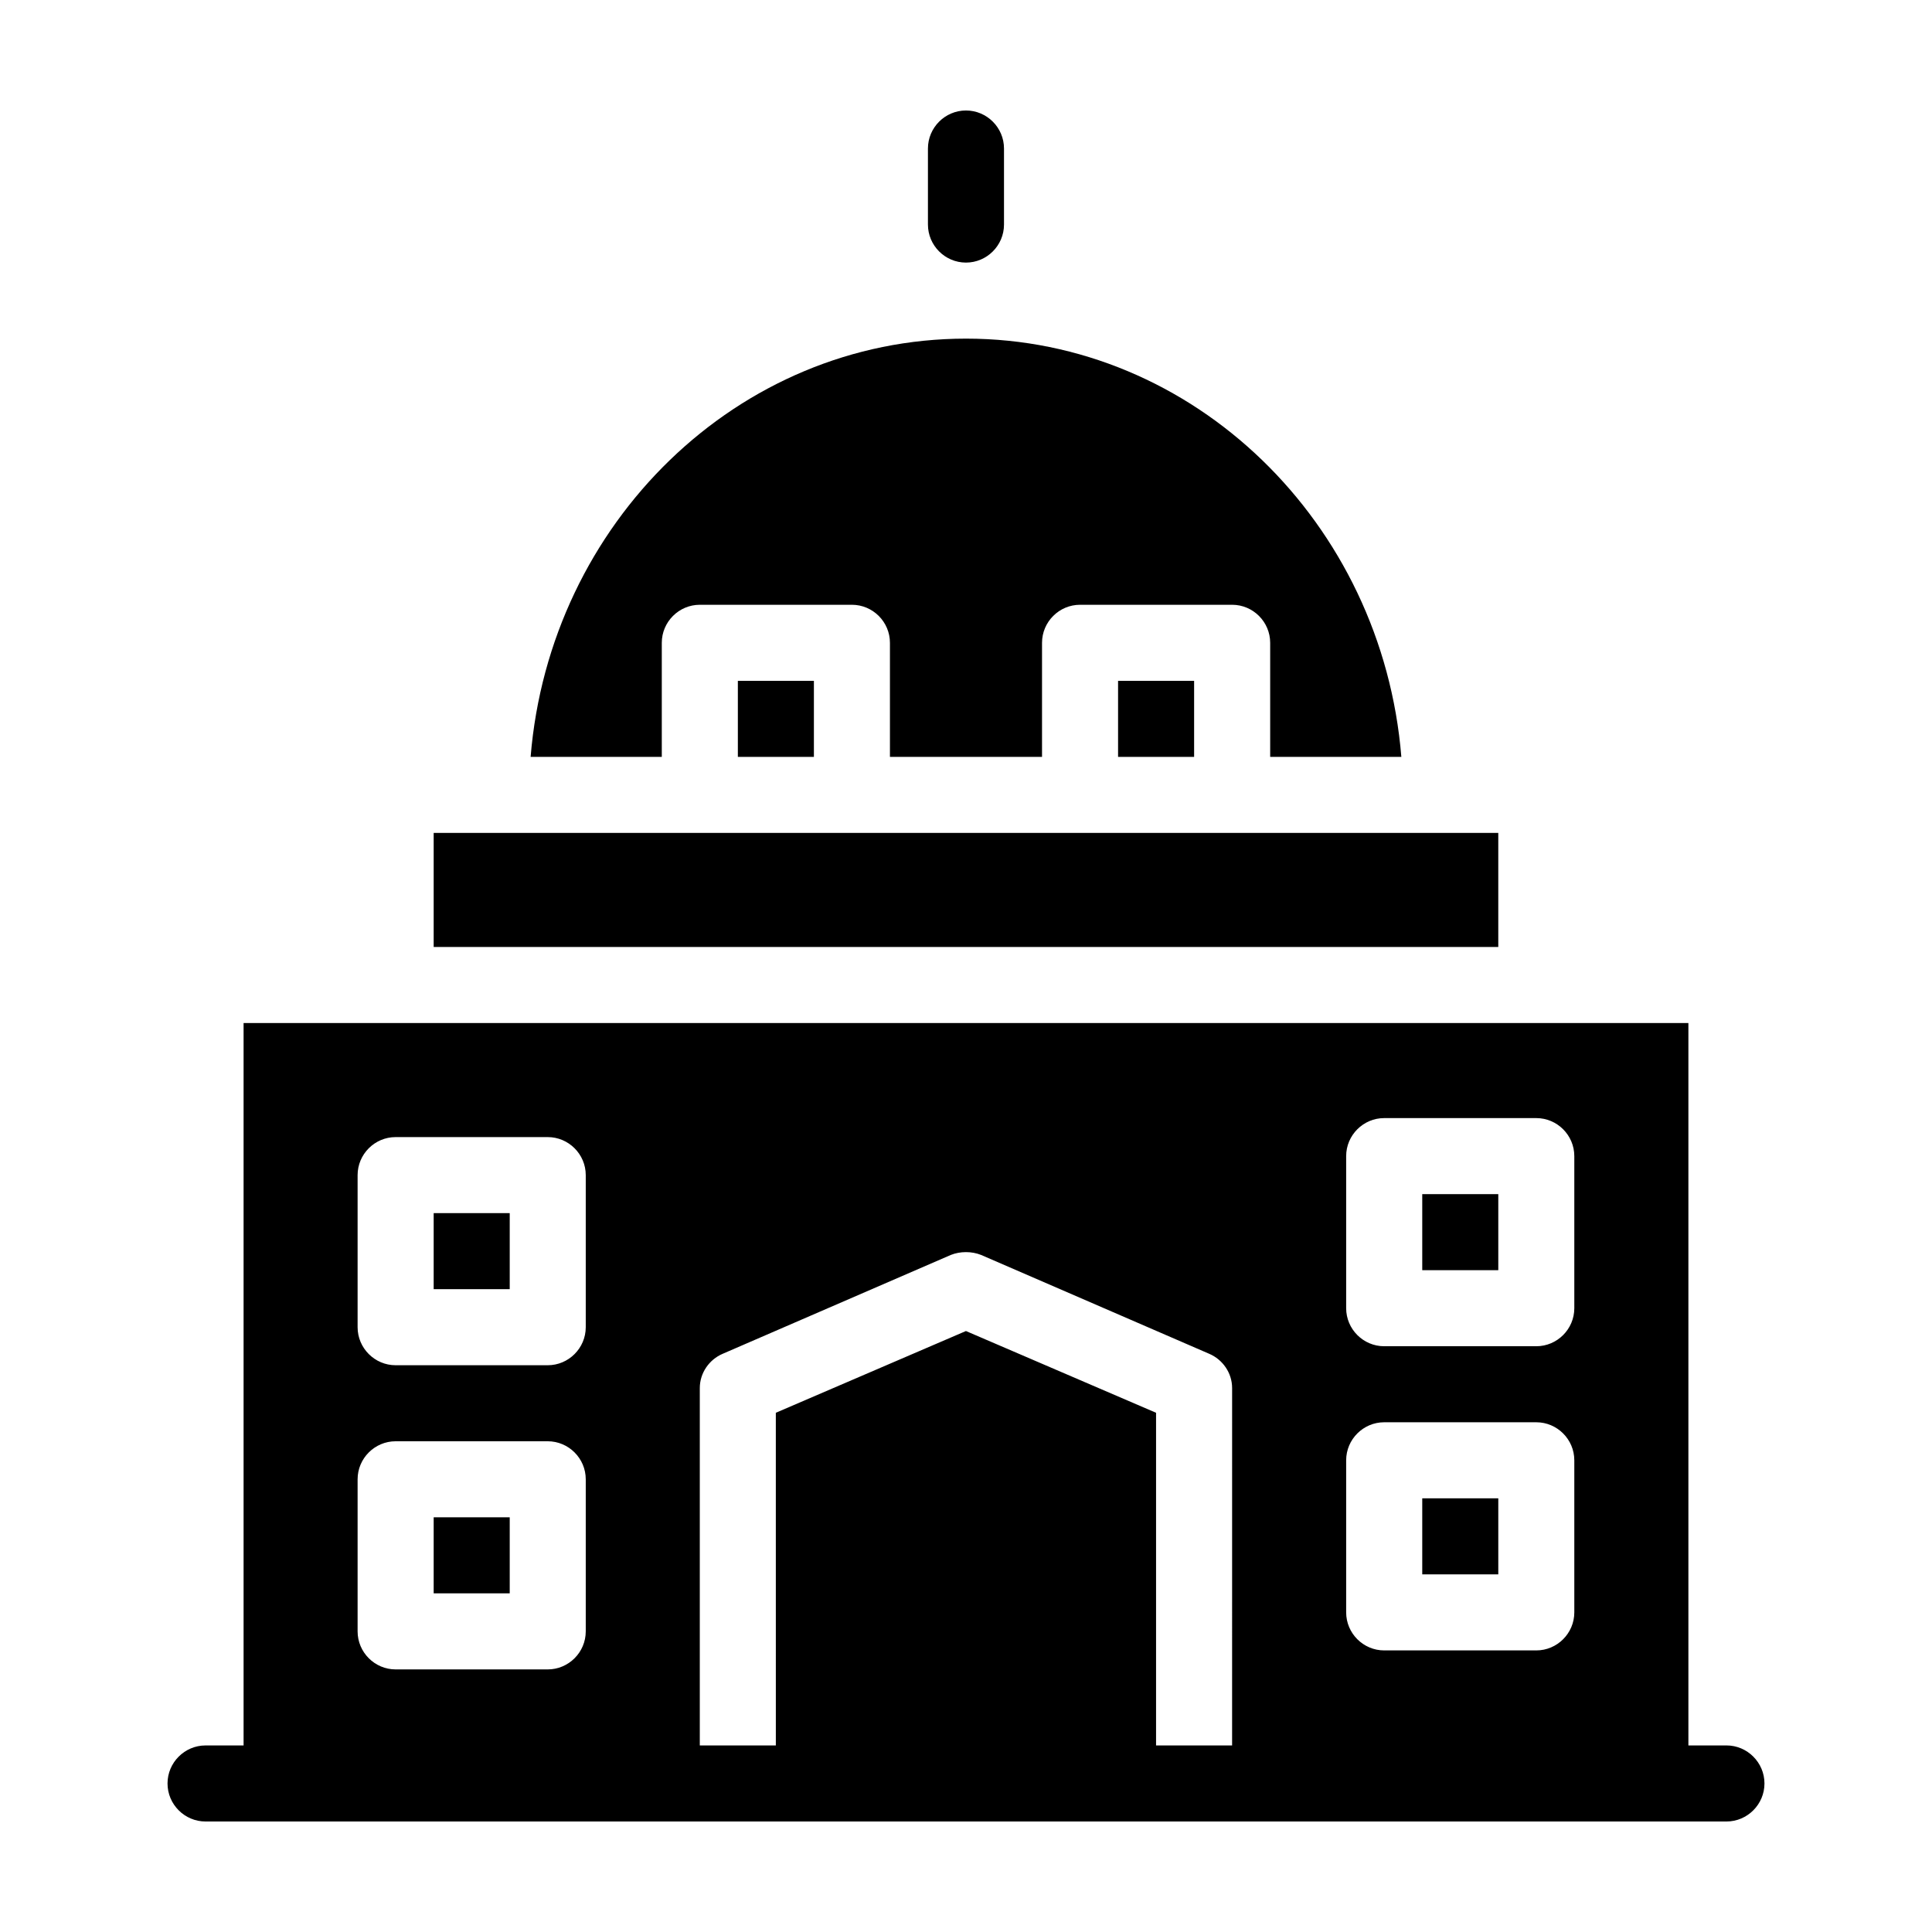 <?xml version="1.0" encoding="UTF-8"?>
<!-- Uploaded to: ICON Repo, www.svgrepo.com, Generator: ICON Repo Mixer Tools -->
<svg fill="#000000" width="800px" height="800px" version="1.1" viewBox="144 144 512 512" xmlns="http://www.w3.org/2000/svg">
 <g>
  <path d="m480.61 344.58v-30.23c0-5.543-4.535-10.078-10.078-10.078h-40.305c-5.543 0-10.078 4.535-10.078 10.078v30.23h-40.305v-30.23c0-5.543-4.535-10.078-10.078-10.078h-40.305c-5.543 0-10.078 4.535-10.078 10.078v30.23h-34.762c5.043-61.969 54.922-110.84 115.38-110.84s110.34 48.871 115.37 110.84z"/>
  <path d="m258.93 364.73h282.13v30.23h-282.13z"/>
  <path d="m410.07 203.51v-20.152c0-5.543-4.535-10.078-10.078-10.078-5.543 0-10.078 4.535-10.078 10.078v20.152c0 5.543 4.535 10.078 10.078 10.078 5.543 0 10.078-4.535 10.078-10.078z"/>
  <path d="m601.52 606.56h-10.078v-191.45h-382.89v191.45h-10.078c-5.543 0-10.078 4.535-10.078 10.078s4.535 10.078 10.078 10.078h403.05c5.543 0 10.078-4.535 10.078-10.078 0-5.547-4.535-10.082-10.074-10.082zm-302.29-30.227c0 5.543-4.535 10.078-10.078 10.078h-40.305c-5.543 0-10.078-4.535-10.078-10.078v-40.305c0-5.543 4.535-10.078 10.078-10.078h40.305c5.543 0 10.078 4.535 10.078 10.078zm0-80.609c0 5.543-4.535 10.078-10.078 10.078h-40.305c-5.543 0-10.078-4.535-10.078-10.078v-40.305c0-5.543 4.535-10.078 10.078-10.078h40.305c5.543 0 10.078 4.535 10.078 10.078zm171.29 110.84h-20.152v-88.164l-50.383-21.664-50.383 21.664 0.004 88.164h-20.152v-94.715c0-4.031 2.519-7.559 6.047-9.07l60.457-26.199c2.519-1.008 5.543-1.008 8.062 0l60.457 26.199c3.527 1.512 6.047 5.039 6.047 9.07zm90.688-35.266c0 5.543-4.535 10.078-10.078 10.078h-40.305c-5.543 0-10.078-4.535-10.078-10.078v-40.305c0-5.543 4.535-10.078 10.078-10.078h40.305c5.543 0 10.078 4.535 10.078 10.078zm0-80.609c0 5.543-4.535 10.078-10.078 10.078h-40.305c-5.543 0-10.078-4.535-10.078-10.078v-40.305c0-5.543 4.535-10.078 10.078-10.078h40.305c5.543 0 10.078 4.535 10.078 10.078z"/>
  <path d="m520.91 460.46h20.152v20.152h-20.152z"/>
  <path d="m339.54 324.43h20.152v20.152h-20.152z"/>
  <path d="m440.3 324.43h20.152v20.152h-20.152z"/>
  <path d="m520.91 541.07h20.152v20.152h-20.152z"/>
  <path d="m258.93 465.49h20.152v20.152h-20.152z"/>
  <path d="m258.93 546.1h20.152v20.152h-20.152z"/>
 </g>
</svg>